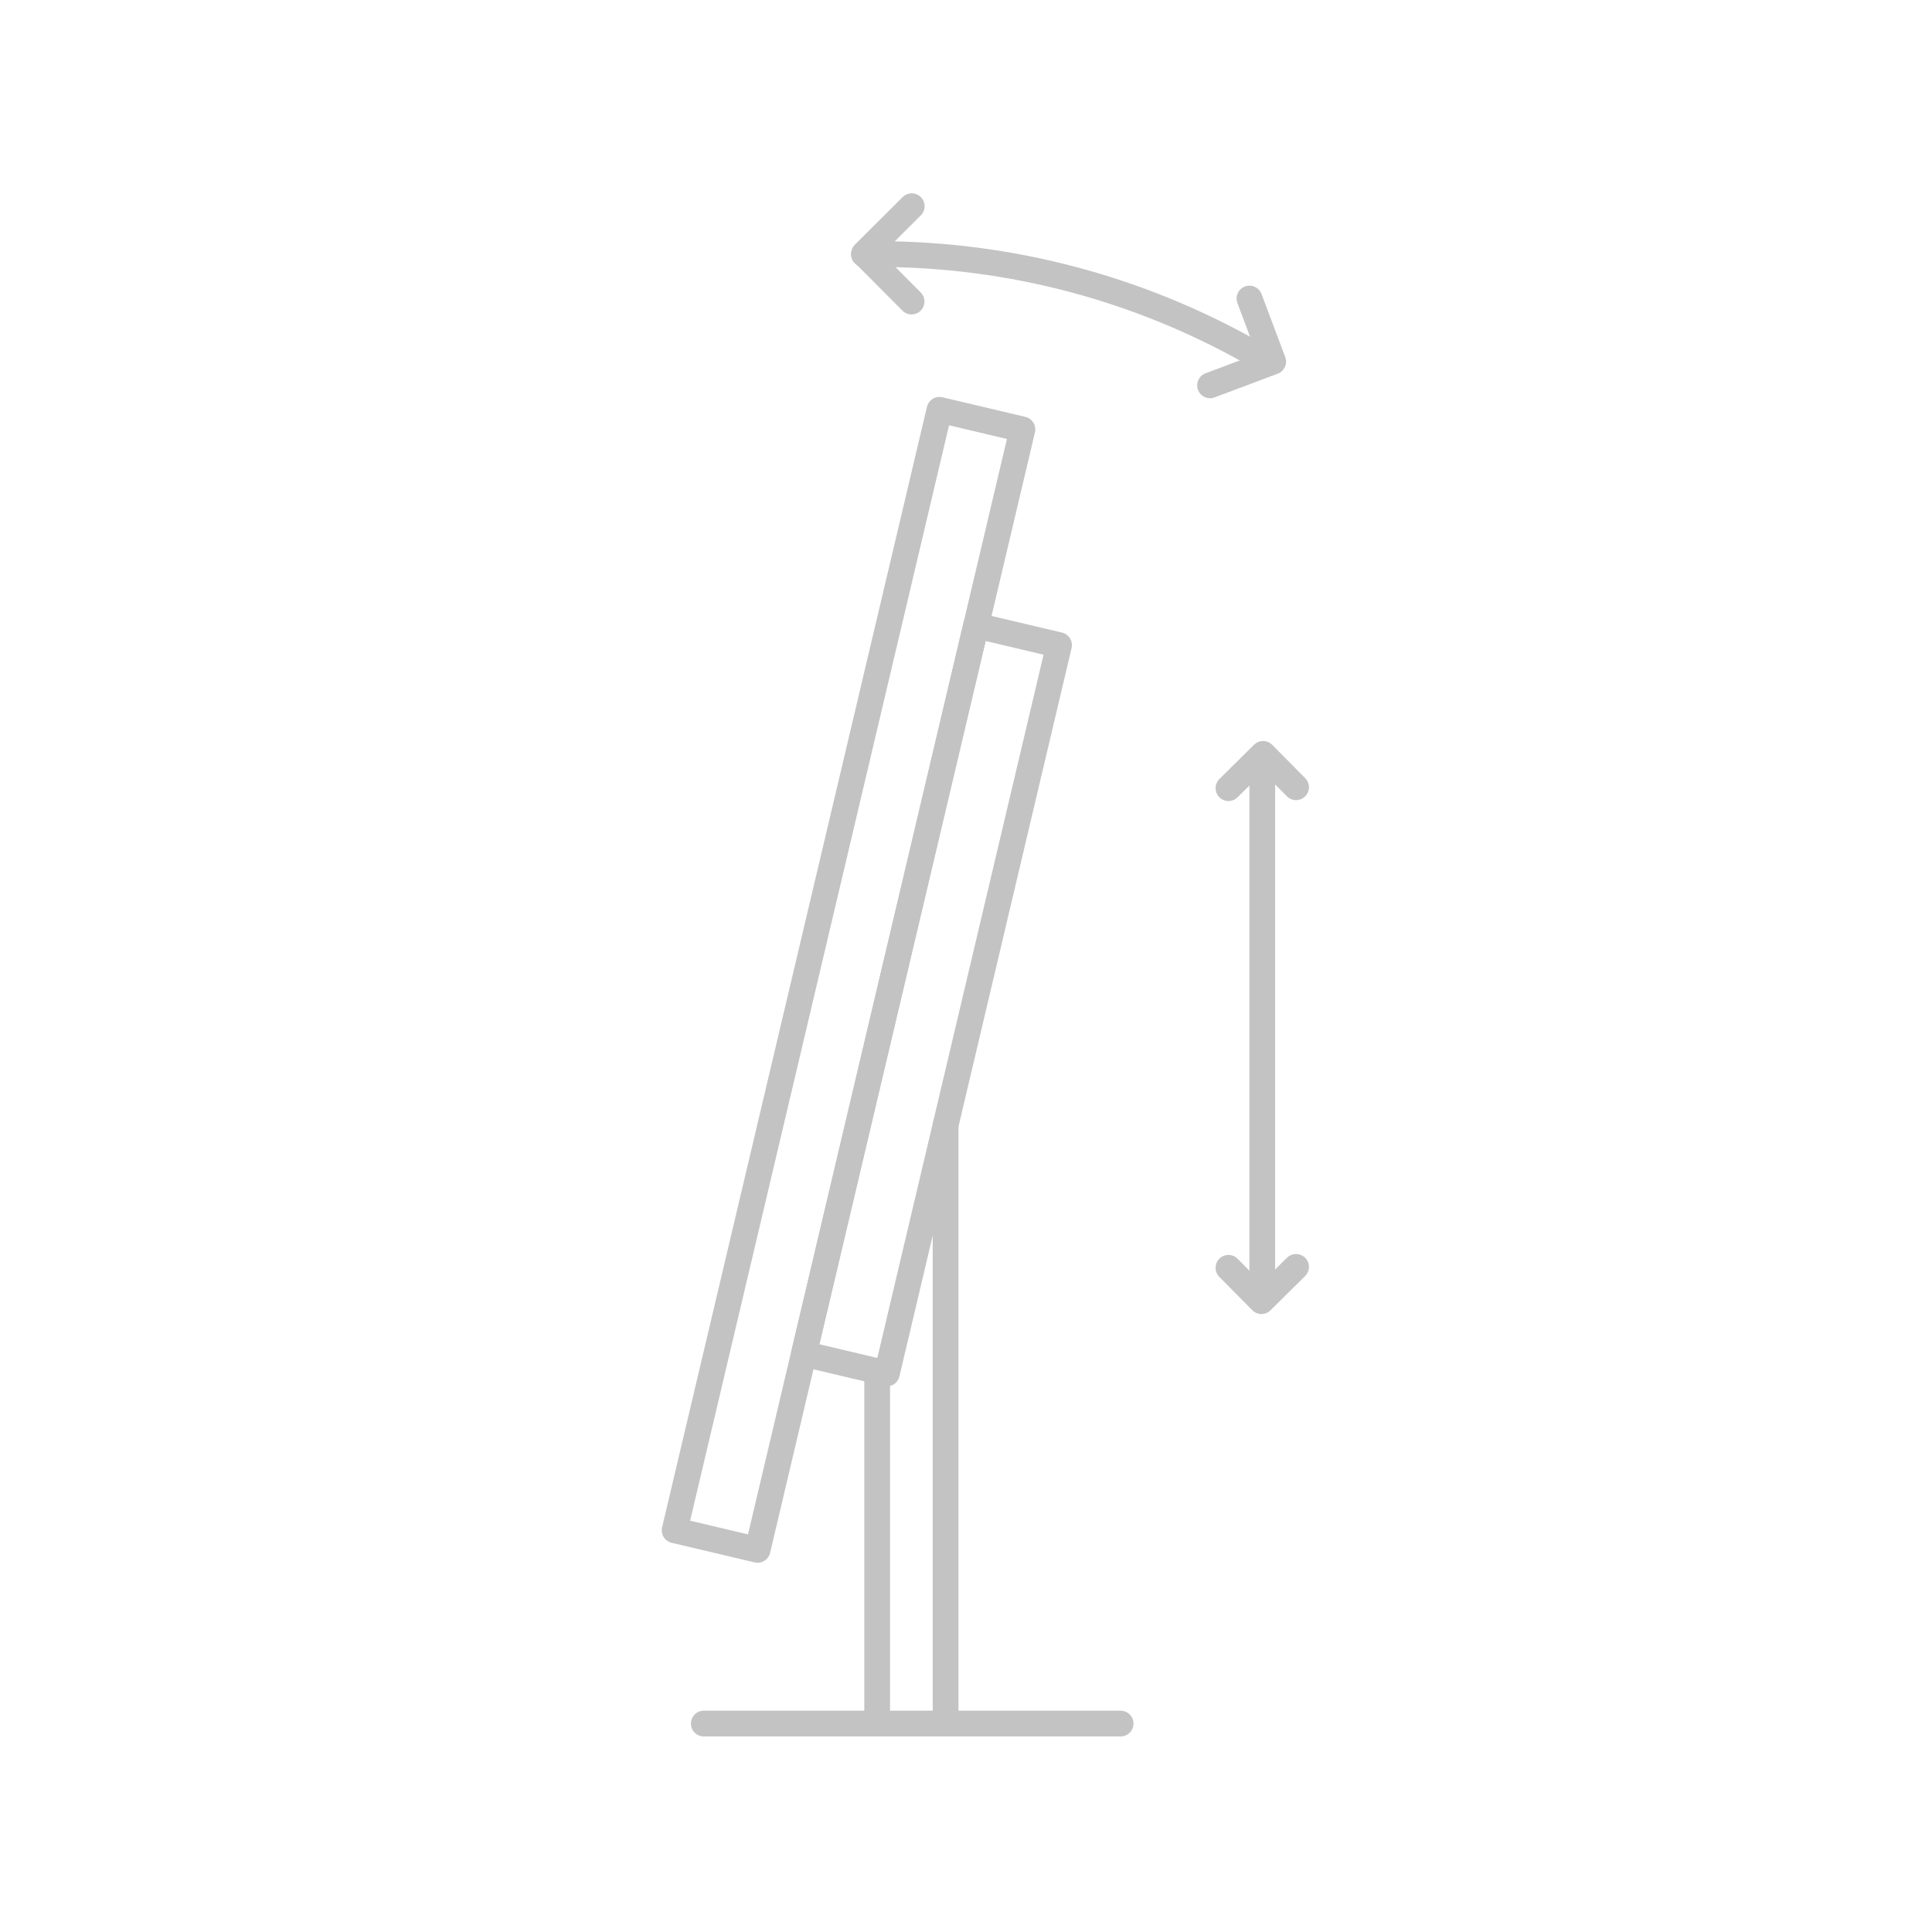 <?xml version="1.0" encoding="utf-8"?>
<!-- Generator: Adobe Illustrator 16.0.3, SVG Export Plug-In . SVG Version: 6.00 Build 0)  -->
<!DOCTYPE svg PUBLIC "-//W3C//DTD SVG 1.1//EN" "http://www.w3.org/Graphics/SVG/1.1/DTD/svg11.dtd">
<svg version="1.1" id="Layer_1" xmlns="http://www.w3.org/2000/svg" xmlns:xlink="http://www.w3.org/1999/xlink" x="0px" y="0px"
	 width="150px" height="150px" viewBox="0 0 150 150" enable-background="new 0 0 150 150" xml:space="preserve">
<polyline fill="none" stroke="#C3C3C3" stroke-width="2" stroke-linecap="round" stroke-linejoin="round" stroke-miterlimit="10" points="
	100.625,98.361 97.938,101.021 95.377,98.433 "/>
<polyline fill="none" stroke="#C3C3C3" stroke-width="2" stroke-linecap="round" stroke-linejoin="round" stroke-miterlimit="10" points="
	95.378,61.193 98.065,58.534 100.626,61.121 "/>
<line fill="none" stroke="#C3C3C3" stroke-width="2" stroke-linecap="round" stroke-linejoin="round" stroke-miterlimit="10" x1="98.002" y1="100.624" x2="98.002" y2="59.67"/>
<rect x="62.575" y="31.346" transform="matrix(-0.973 -0.23 0.23 -0.973 112.493 165.223)" fill="none" stroke="#C3C3C3" stroke-width="2" stroke-linecap="round" stroke-linejoin="round" stroke-miterlimit="10" width="6.618" height="89.406"/>
<rect x="69.016" y="48.515" transform="matrix(-0.973 -0.23 0.23 -0.973 124.852 169.712)" fill="none" stroke="#C3C3C3" stroke-width="2" stroke-linecap="round" stroke-linejoin="round" stroke-miterlimit="10" width="6.62" height="58.115"/>
<polyline fill="none" stroke="#C3C3C3" stroke-width="2" stroke-linecap="round" stroke-linejoin="round" stroke-miterlimit="10" points="
	97.009,23.178 98.85,28.078 93.949,29.918 "/>
<polyline fill="none" stroke="#C3C3C3" stroke-width="2" stroke-linecap="round" stroke-linejoin="round" stroke-miterlimit="10" points="
	70.773,23.412 67.08,19.704 70.788,16.01 "/>
<line fill="none" stroke="#C3C3C3" stroke-width="2" stroke-linecap="round" stroke-linejoin="round" stroke-miterlimit="10" x1="68.104" y1="106.612" x2="68.104" y2="132.843"/>
<line fill="none" stroke="#C3C3C3" stroke-width="2" stroke-linecap="round" stroke-linejoin="round" stroke-miterlimit="10" x1="73.415" y1="87.348" x2="73.415" y2="132.843"/>
<line fill="none" stroke="#C3C3C3" stroke-width="2" stroke-linecap="round" stroke-linejoin="round" stroke-miterlimit="10" x1="54.643" y1="133.817" x2="87.003" y2="133.817"/>
<path fill="none" stroke="#C3C3C3" stroke-width="2" stroke-linecap="round" stroke-linejoin="round" stroke-miterlimit="10" d="
	M97.132,27.33c-8.58-4.834-18.478-7.605-29.027-7.605c-0.344,0-0.682,0.02-1.023,0.026"/>
</svg>
